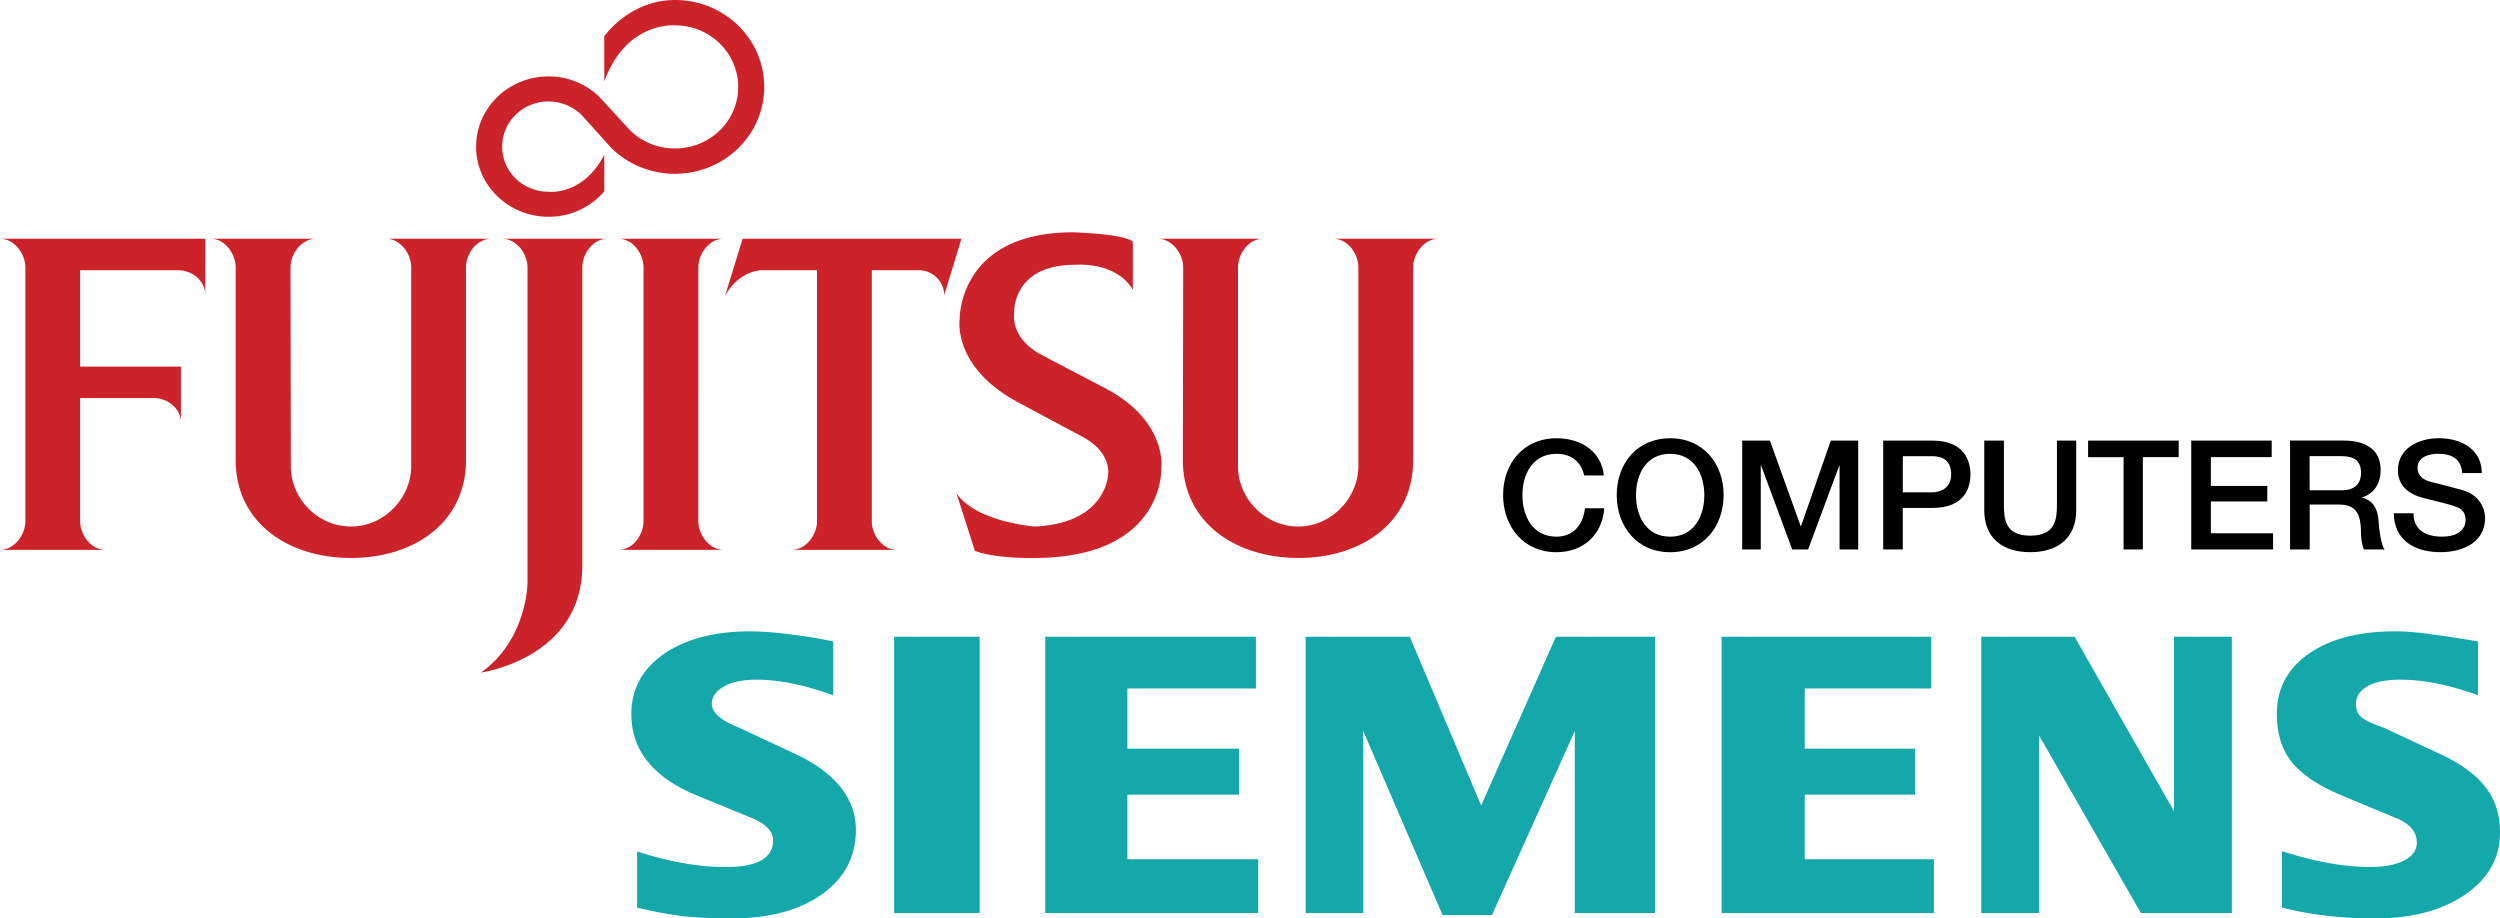 <svg xmlns="http://www.w3.org/2000/svg" viewBox="0 0 2279.41 837.39"><defs><style>.cls-1,.cls-2,.cls-3{fill-rule:evenodd;}.cls-2{fill:#cc2229;}.cls-3{fill:#15a8ab;}</style></defs><title>fujitsu-siemens</title><g id="Layer_2" data-name="Layer 2"><g id="Layer_1-2" data-name="Layer 1"><path class="cls-1" d="M1444.48,433.5c-2.79-11.4-10.49-19.73-25.28-19.73-21.89,0-31.12,18.81-31.12,37.6,0,19.13,9.24,37.94,31.12,37.94,15.74,0,24.35-11.41,25.89-25.9h17.58c-1.55,23.73-18.8,40.08-43.48,40.08-30.53,0-48.71-23.74-48.71-52.12s18.18-51.78,48.71-51.78c22.83,0,41,12.33,43.16,33.9h-17.87Zm78.3-19.73c21.91,0,31.15,18.81,31.15,37.6,0,19.13-9.24,37.94-31.15,37.94s-31.13-18.81-31.13-37.94c0-18.79,9.25-37.6,31.13-37.6Zm0-14.18c-30.53,0-48.71,23.43-48.71,51.78s18.18,52.12,48.71,52.12,48.74-23.74,48.74-52.12-18.21-51.78-48.74-51.78Zm65.69,2.16h25.28l28.07,78h.29l27.14-78h25V501h-17V424.57h-.3L1648.57,501h-14.48l-28.34-76.46h-.34V501h-16.94V401.75Zm146.44,14.18h26.53c9.24,0,17.57,3.4,17.57,16.65,0,12.65-9.88,16.34-17.88,16.34h-26.22ZM1717,501h17.88V463.11h27.16c29,0,34.53-18.2,34.53-30.53s-5.55-30.83-34.53-30.83h-45V501Zm92.2-99.28h17.89v58c0,13.25.9,28.68,24,28.68,23.44,0,24.35-15.42,24.35-28.68v-58h17.57v63.51c0,25.28-16.64,38.23-41.92,38.23s-41.93-12.95-41.93-38.23Zm94.64,0h82.63v15.1h-32.68V501h-17.58V416.85h-32.37Zm94.06,0h73.35v15.1h-55.47v26.21h51.47v14.19h-51.47v29h56.72V501h-74.6V401.75Zm107.91,14.18h29c9.25,0,17.89,2.46,17.89,15.11,0,10.49-6.19,16-17.58,16h-29.28ZM2088,501h17.89V460H2132c16.35,0,20.68,8.33,20.68,26.53,0,4.93,1.22,12,2.76,14.48h18.82c-2.48-2.46-4.94-14.81-5.58-26.21-.9-15.09-9.24-20-15.09-21v-.29c3.39-.93,17-5.87,17-25,0-17-11.4-26.83-33.89-26.83H2088V501Zm112.53-33c0,15.41,11.42,21.28,25.91,21.28,15.71,0,21.58-7.4,21.58-15.11s-4.33-10.49-8.34-12c-7.39-2.78-16.64-4.62-30.83-8.34-17.27-4.62-22.51-14.8-22.51-25.28,0-19.72,18.82-29,37.31-29,21.28,0,39.17,10.79,39.17,31.75h-17.89c-.93-13-9.54-17.56-21.89-17.56-8.34,0-18.82,2.77-18.82,12.94,0,6.77,4.94,10.79,12,12.65q14.85,3.6,29.58,7.71c13.58,4,20,15.11,20,25.28,0,22.19-20.34,31.13-40.69,31.13-23.43,0-42.25-10.79-42.55-35.45h17.89Z"/><path class="cls-2" d="M586.74,243.88c0-12.64-9.87-26.21-22.81-26.21h95.88c-13,0-23.12,13.57-23.12,26.21V475.12c0,12.65,10.18,26.21,23.12,26.21H563.93c13,0,22.81-13.56,22.81-26.21Zm-513.67,119h66.6c13.26,0,25.28,9.56,25.28,22.21V334.23H73.07V246.36h89.1c13,0,25,9.55,25,22.5V217.67H0c13,0,23.13,13.57,23.13,26.21V475.12C23.13,487.77,13,501.33,0,501.33H96.2c-13.26,0-23.13-13.56-23.13-26.21V362.89Zm192.08,62.28c0,29.3,24.36,54.88,54.89,54.88,30.22,0,54.88-25.89,54.88-55.19v-181c0-12.64-9.87-26.21-23.13-26.21H448c-13.26,0-23.13,13.57-23.13,26.21V419.62c0,56.44-46.86,89.11-104.83,89.11S214.9,476,214.9,419.62V243.88c0-12.64-9.87-26.21-22.82-26.21H288c-13,0-23.13,13.57-23.13,26.21l.31,181.29ZM530.92,243.88c0-12.64,9.87-26.21,22.81-26.21H457.85c12.95,0,23.12,13.57,23.12,26.21V532.46s-.92,51.5-42.54,80.79c0,0,92.49-12.66,92.49-97.74Zm597.84,181.29c0,29.3,24.65,54.88,54.87,54.88s54.87-25.89,54.87-55.19v-181c0-12.64-9.86-26.21-22.81-26.21h95.89c-12.94,0-23.12,13.57-23.12,26.21V419.62c0,56.44-46.57,89.11-104.53,89.11S1078.49,476,1078.49,419.62l.31-175.74c0-12.64-10.18-26.21-23.13-26.21h95.89c-13,0-22.81,13.57-22.81,26.21V425.17Zm-95.89-160.94c-15.4-26.21-52.41-22.81-52.41-22.81-58.58,0-55.81,44.39-55.81,44.39s-4,22.51,25.29,37.93l58.9,30.83c56.73,30.53,49.95,73.37,49.95,73.37s2.46,80.79-115.93,80.79c0,0-34.52.92-54-6.48L872,449.53c17.57,26.53,71.53,30.53,71.53,30.53C1009.77,477,1010.4,432,1010.4,432s3.08-19.43-23.13-33.6L929,367.23c-61-32.38-54-76.16-54-76.16s-1.54-79.25,103.28-79.25c0,0,46.86,1.23,54.58,8.64v43.77Zm-355.8-46.56-16,52.11c12.65-23.12,33-23.42,33-23.42h50.86V475.13c0,12.65-10.17,26.22-23.12,26.22h95.88c-12.95,0-22.81-13.57-22.81-26.22V246.36h42.55c13,0,23.44,10.17,23.44,22.81l15.72-51.49H677.07ZM574.7,119a57.84,57.84,0,0,0,40.7,16.34c32.06,0,57.65-25,57.65-56.1,0-30.83-25.59-56.12-57.65-56.12,0,0-44.41-4-64.44,51.17V33C565.75,13.86,588.88,0,615.4,0c45,0,81.39,35.45,81.39,79.23s-36.38,79.23-81.39,79.23a83.2,83.2,0,0,1-57.66-23.12L530,104.51a43.61,43.61,0,0,0-29.91-12c-23.44,0-42.24,18.49-42.24,41.32,0,22.51,18.8,41,42.24,41,0,0,31.14,4,50.87-33.61v33.3a66.68,66.68,0,0,1-50.87,23.12c-36.38,0-66-28.67-66-63.82,0-35.46,29.6-64.14,66-64.14a66.23,66.23,0,0,1,46.55,18.81L574.7,119Z"/><path class="cls-3" d="M759.7,584.88v49c-26.51-9.55-49.94-14.18-70.29-14.18-12.34,0-22.21,2.15-29.29,6.16Q649,632.36,649,641.61c0,8,8.33,15.41,25,21.9L722.09,686c38.86,17.57,58.27,41.32,58.27,70.61,0,24.65-10.47,44.39-31.14,58.88-20.35,14.49-47.78,21.89-82.31,21.89q-23.58,0-42.56-1.85a370.57,370.57,0,0,1-43.47-8V776.34c29.59,9.55,56.43,14.19,80.79,14.19,28.67,0,43.16-8,43.16-24.37,0-8-6.17-14.48-17.89-19.72l-53.33-21.9c-19.73-8.32-34.23-18.8-43.78-31.12-9.56-12-14.19-26.22-14.19-42.56q0-33.75,29.59-54.56c19.74-13.58,45.94-20.66,78.63-20.66a270.84,270.84,0,0,1,36.38,2.77,397.07,397.07,0,0,1,39.46,6.47Zm55.5-4.31V832.46h78V580.57Zm329.9,0v47.17H1027.93v54.88h101.74v41.92H1027.93v58.9h119.32v49H953V580.55H1145.1v0Zm363.83,0V832.46h-73.09V666.59l-75.53,167.73h-45l-72.45-168V832.46h-52.41V580.57h94.94l65.08,153.84,68.14-153.84Zm251.9,0v47.17H1645.51v54.88H1746v41.92H1645.51v58.9h117.77v49H1569.67V580.55h191.16v0Zm274.07,0V832.46H1952L1859.18,670.6V832.46h-52.74V580.57h85.1l90.66,159.1V580.57Zm224.47,4.31v49c-26.52-9.55-50-14.18-70.59-14.18-12.65,0-22.52,1.86-29.92,5.85-7.1,4-10.79,9.56-10.79,16,0,5.24,1.54,9.56,4.94,12.34s10.15,6.17,20.33,9.54l48.11,22.5c19.73,8.64,34.23,18.81,43.77,30.53,9.55,11.42,14.19,25.61,14.19,42.56q0,34.66-31.44,56.42c-21,14.48-48.1,21.89-82.33,21.89a347.16,347.16,0,0,1-41.94-2.17,296.68,296.68,0,0,1-43.17-7.71V776c29.61,9.56,56.45,14.5,80.48,14.5,13.58,0,23.73-2.17,31.46-6.18,7.4-4,11.09-9.26,11.09-16,0-9.56-5.85-16.65-17.57-21.89l-52.71-21.89c-20.67-8.94-35.16-18.81-44.1-30.21s-13.24-25.6-13.24-43.49c0-22.81,9.55-41.32,29.29-54.87,19.42-13.57,45.65-20.34,78.32-20.34a222.49,222.49,0,0,1,33.59,2.78c12.31,1.57,26.5,3.73,42.23,6.49Z"/></g></g></svg>